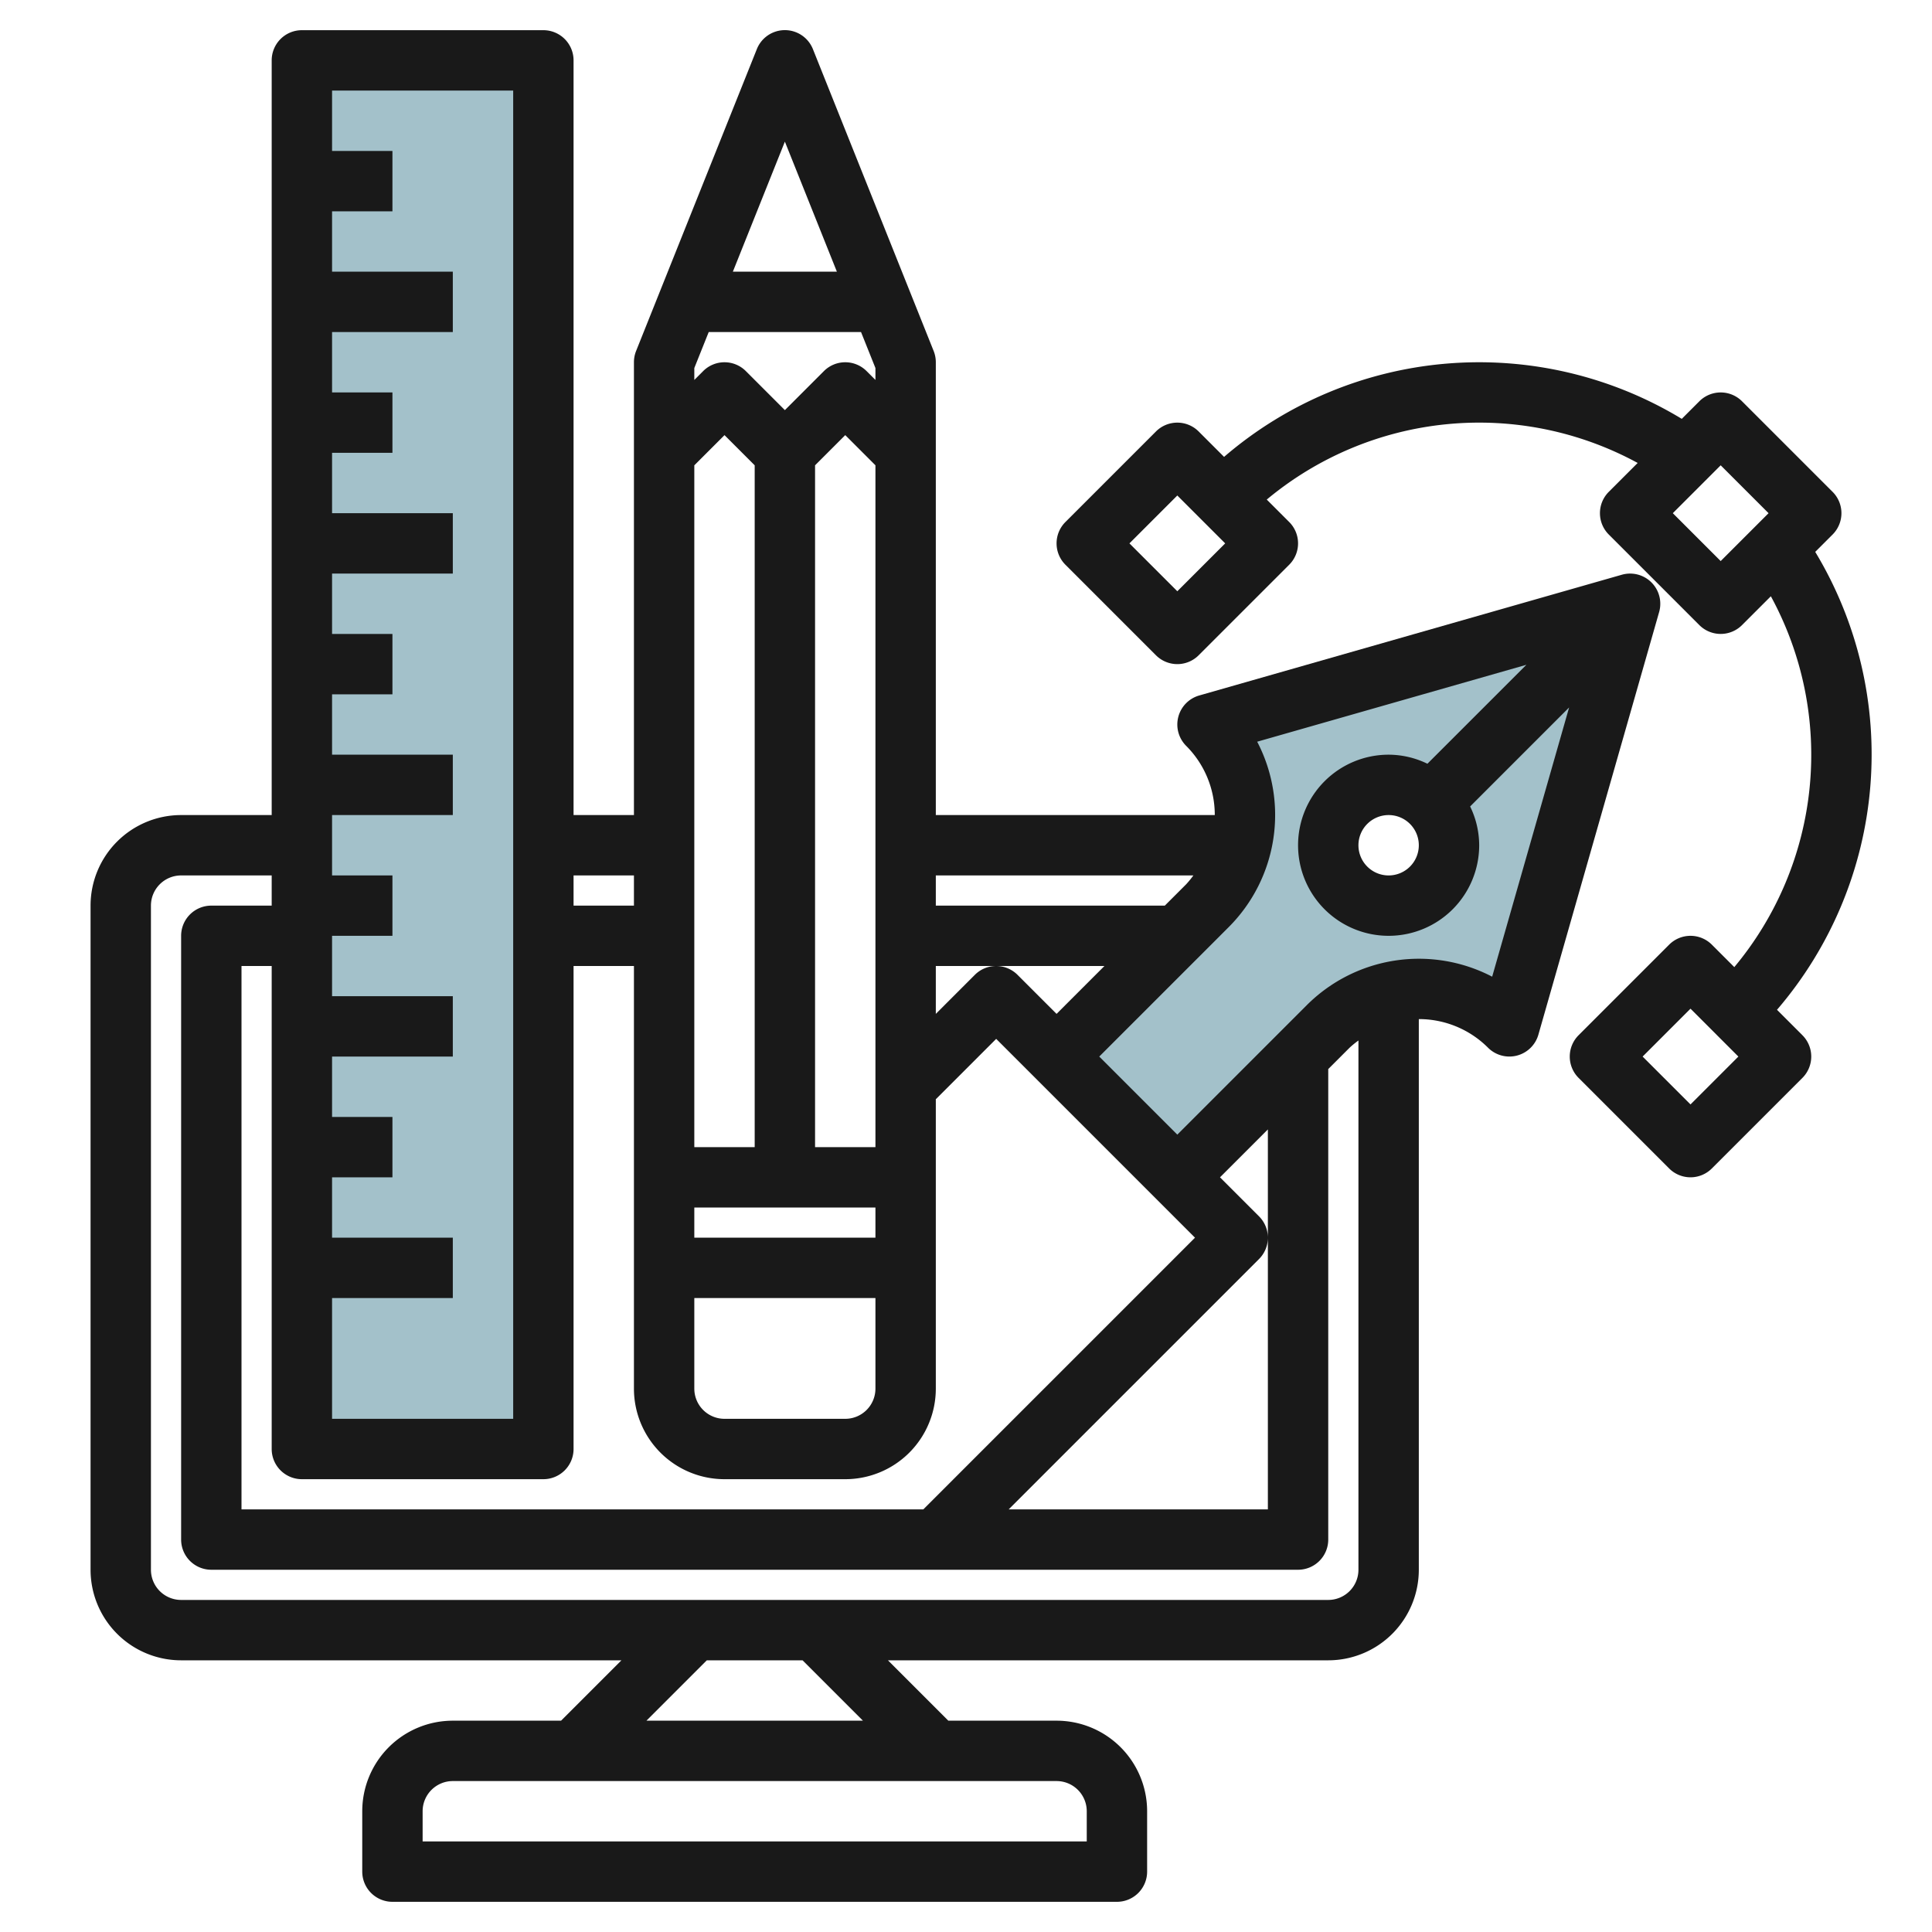 <?xml version="1.0" encoding="UTF-8"?>
<svg xmlns="http://www.w3.org/2000/svg" id="Layer_3" data-name="Layer 3" viewBox="0 0 64 64" width="512" height="512"><path d="M40,24a4.242,4.242,0,0,1,0,6l-5,5,4,4,5-5a4.242,4.242,0,0,1,6,0l4-14Zm6,6a2,2,0,1,1,2-2A2,2,0,0,1,46,30Z" style="fill:#a3c1ca"/><rect x="10" y="2" width="8" height="46" style="fill:#a3c1ca"/><path d="M6,55H20.586l-2,2H15a3,3,0,0,0-3,3v2a1,1,0,0,0,1,1H37a1,1,0,0,0,1-1V60a3,3,0,0,0-3-3H31.414l-2-2H44a3,3,0,0,0,3-3V33.759a3.234,3.234,0,0,1,2.293.948,1,1,0,0,0,1.668-.432l4-14a1,1,0,0,0-1.236-1.236l-14,4a1,1,0,0,0-.432,1.668A3.234,3.234,0,0,1,40.241,27H31V12a1.012,1.012,0,0,0-.071-.372l-4-10a1,1,0,0,0-1.858,0l-4,10A1.012,1.012,0,0,0,21,12V27H19V2a1,1,0,0,0-1-1H10A1,1,0,0,0,9,2V27H6a3,3,0,0,0-3,3V52A3,3,0,0,0,6,55Zm30,5v1H14V60a1,1,0,0,1,1-1H35A1,1,0,0,1,36,60Zm-7.414-3H21.414l2-2h3.172ZM50.564,22.022,47.285,25.3A2.951,2.951,0,0,0,46,25a3,3,0,1,0,3,3,2.951,2.951,0,0,0-.3-1.285l3.279-3.279L49.43,32.354a5.255,5.255,0,0,0-6.137.939L39,37.586,36.414,35l4.293-4.293a5.253,5.253,0,0,0,.939-6.137ZM47,28a1,1,0,1,1-1-1A1,1,0,0,1,47,28ZM41.707,40.293,40.414,39,42,37.414V50H33.414l8.293-8.293a1,1,0,0,0,0-1.414ZM23,15.414l1-1,1,1V38H23Zm4,0,1-1,1,1V38H27ZM23,43h6v3a1,1,0,0,1-1,1H24a1,1,0,0,1-1-1Zm6-2H23V40h6Zm2-9h5.586L35,33.586l-1.293-1.293a1,1,0,0,0-1.414,0L31,33.586Zm8.532-3a3.153,3.153,0,0,1-.239.293L38.586,30H31V29ZM26,4.692,27.723,9H24.277ZM23.477,11h5.046L29,12.192v.394l-.293-.293a1,1,0,0,0-1.414,0L26,13.586l-1.293-1.293a1,1,0,0,0-1.414,0L23,12.586v-.394ZM21,29v1H19V29ZM19,48V32h2V46a3,3,0,0,0,3,3h4a3,3,0,0,0,3-3V36.414l2-2L39.586,41l-9,9H8V32H9V48a1,1,0,0,0,1,1h8A1,1,0,0,0,19,48ZM17,3V47H11V43h4V41H11V39h2V37H11V35h4V33H11V31h2V29H11V27h4V25H11V23h2V21H11V19h4V17H11V15h2V13H11V11h4V9H11V7h2V5H11V3ZM5,30a1,1,0,0,1,1-1H9v1H7a1,1,0,0,0-1,1V51a1,1,0,0,0,1,1H43a1,1,0,0,0,1-1V35.414l.707-.707A3.153,3.153,0,0,1,45,34.468V52a1,1,0,0,1-1,1H6a1,1,0,0,1-1-1Z" style="fill:#191919"/><path d="M38.293,21.707a1,1,0,0,0,1.414,0l3-3a1,1,0,0,0,0-1.414l-.744-.744A10.986,10.986,0,0,1,54.25,15.336l-.957.957a1,1,0,0,0,0,1.414l3,3a1,1,0,0,0,1.414,0l.955-.955a10.977,10.977,0,0,1-1.211,12.285l-.744-.744a1,1,0,0,0-1.414,0l-3,3a1,1,0,0,0,0,1.414l3,3a1,1,0,0,0,1.414,0l3-3a1,1,0,0,0,0-1.414l-.842-.842a12.982,12.982,0,0,0,1.267-15.169l.575-.575a1,1,0,0,0,0-1.414l-3-3a1,1,0,0,0-1.414,0l-.582.582a12.954,12.954,0,0,0-15.162,1.26l-.842-.842a1,1,0,0,0-1.414,0l-3,3a1,1,0,0,0,0,1.414ZM56,36.586,54.414,35,56,33.414,57.586,35Zm1-21.172L58.586,17,57,18.586,55.414,17Zm-18,1L40.586,18,39,19.586,37.414,18Z" style="fill:#191919"/></svg>
